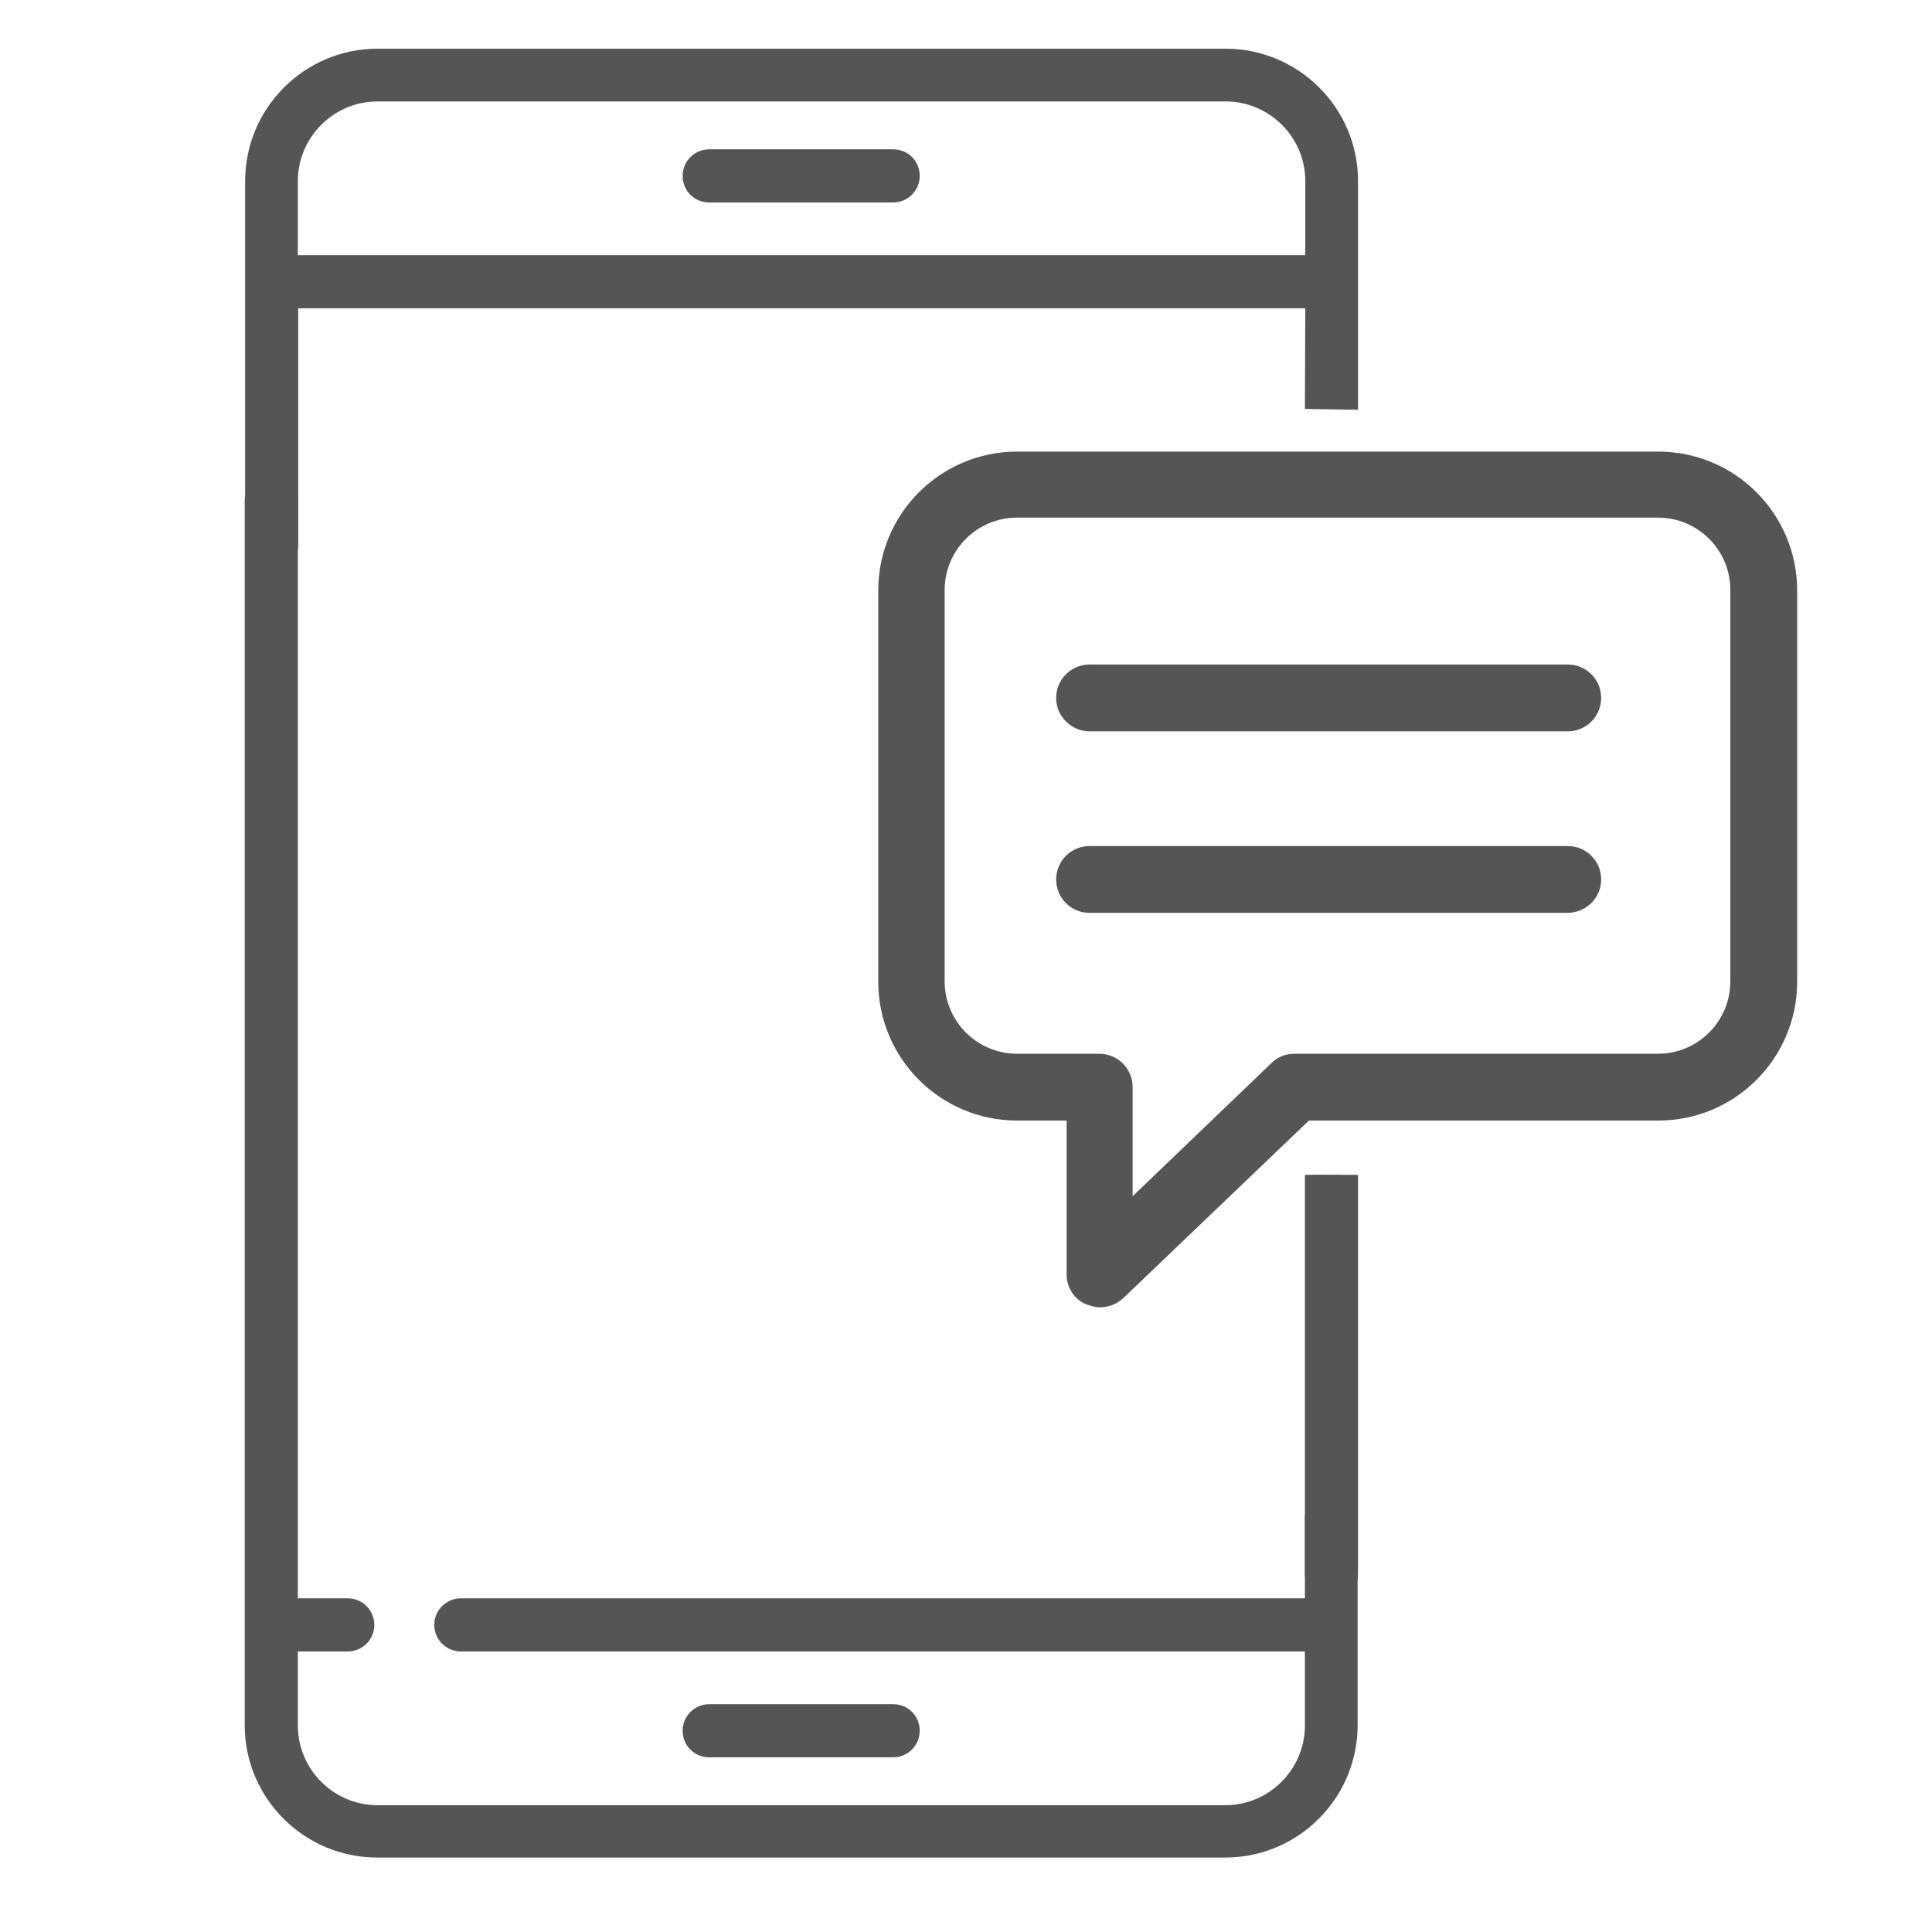 <?xml version="1.0" encoding="utf-8"?>
<!-- Generator: Adobe Illustrator 23.0.1, SVG Export Plug-In . SVG Version: 6.00 Build 0)  -->
<svg version="1.1" id="Capa_1" xmlns="http://www.w3.org/2000/svg" xmlns:xlink="http://www.w3.org/1999/xlink" x="0px" y="0px"
	 viewBox="0 0 480 480" style="enable-background:new 0 0 480 480;" xml:space="preserve">
<style type="text/css">
	.st0{fill:#555555;}
</style>
<g>
	<g>
		<path class="st0" d="M270,324.1c1.1,0.4,2.2,0.7,3.3,0.7c2.1,0,4.2-0.8,5.8-2.3l46.1-44.1H412c19,0,34.5-15.4,34.5-34.5v-97.2
			c0-19-15.4-34.5-34.5-34.5H252.7c-19,0-34.5,15.4-34.5,34.5v97.2c0,19,15.4,34.5,34.5,34.5H265v38.2
			C265,319.9,266.9,322.9,270,324.1z M252.7,261.8c-9.9,0-18-8-18-18v-97.2c0-9.9,8-18,18-18h159.2c9.9,0,18,8,18,18v97.2
			c0,9.9-8,18-18,18h-90.3c-2.2,0-4.2,0.8-5.7,2.3l-34.5,33.1v-27.1c0-4.6-3.7-8.3-8.3-8.3H252.7L252.7,261.8L252.7,261.8z"/>
		<path class="st0" d="M270.7,181.7h118.8c4.6,0,8.3-3.7,8.3-8.3s-3.7-8.3-8.3-8.3H270.7c-4.6,0-8.3,3.7-8.3,8.3
			S266.2,181.7,270.7,181.7z"/>
		<path class="st0" d="M397.8,218.5c0-4.6-3.7-8.3-8.3-8.3H270.7c-4.6,0-8.3,3.7-8.3,8.3s3.7,8.3,8.3,8.3h118.8
			C394.1,226.7,397.8,223.1,397.8,218.5z"/>
		<g>
			<g>
				<path class="st0" d="M330.8,370.5c-3.6,0-6.6,2.9-6.6,6.6v20H114.5c-3.6,0-6.6,2.9-6.6,6.6c0,3.6,2.9,6.6,6.6,6.6h209.7v18.4
					c0,10.9-8.9,19.8-19.8,19.8H93.8c-10.9,0-19.8-8.9-19.8-19.8v-18.4h12.4c3.6,0,6.6-2.9,6.6-6.6c0-3.6-2.9-6.6-6.6-6.6H74V124.4
					c0-3.6-2.9-6.6-6.6-6.6c-3.6,0-6.6,2.9-6.6,6.6v304.2c0,18.2,14.8,32.9,32.9,32.9h210.7c18.2,0,32.9-14.8,32.9-32.9V377
					C337.4,373.4,334.4,370.5,330.8,370.5z"/>
			</g>
		</g>
		<g>
			<g>
				<path class="st0" d="M324.2,101.6l13.2,0.2V45c0-18.2-14.8-32.9-32.9-32.9H93.8c-18.2,0-32.9,14.8-32.9,32.9v90.3
					c0,3.6,2.9,6.6,6.6,6.6c3.6,0,6.6-2.9,6.6-6.6V76.6h250.2L324.2,101.6L324.2,101.6z M74,63.4V45c0-10.9,8.9-19.8,19.8-19.8
					h210.7c10.9,0,19.8,8.9,19.8,19.8v18.4H74z"/>
				<path class="st0" d="M324.2,291.9V391c0,3.6,2.9,6.6,6.6,6.6s6.6-2.9,6.6-6.6v-99.1C337.3,291.9,326.2,291.8,324.2,291.9z"/>
			</g>
		</g>
		<g>
			<g>
				<path class="st0" d="M221.9,37.1h-45.7c-3.6,0-6.6,2.9-6.6,6.6s2.9,6.6,6.6,6.6h45.7c3.6,0,6.6-2.9,6.6-6.6
					S225.6,37.1,221.9,37.1z"/>
			</g>
		</g>
		<g>
			<g>
				<path class="st0" d="M221.9,423.4h-45.7c-3.6,0-6.6,2.9-6.6,6.6s2.9,6.6,6.6,6.6h45.7c3.6,0,6.6-2.9,6.6-6.6
					S225.6,423.4,221.9,423.4z"/>
			</g>
		</g>
	</g>
</g>
</svg>

